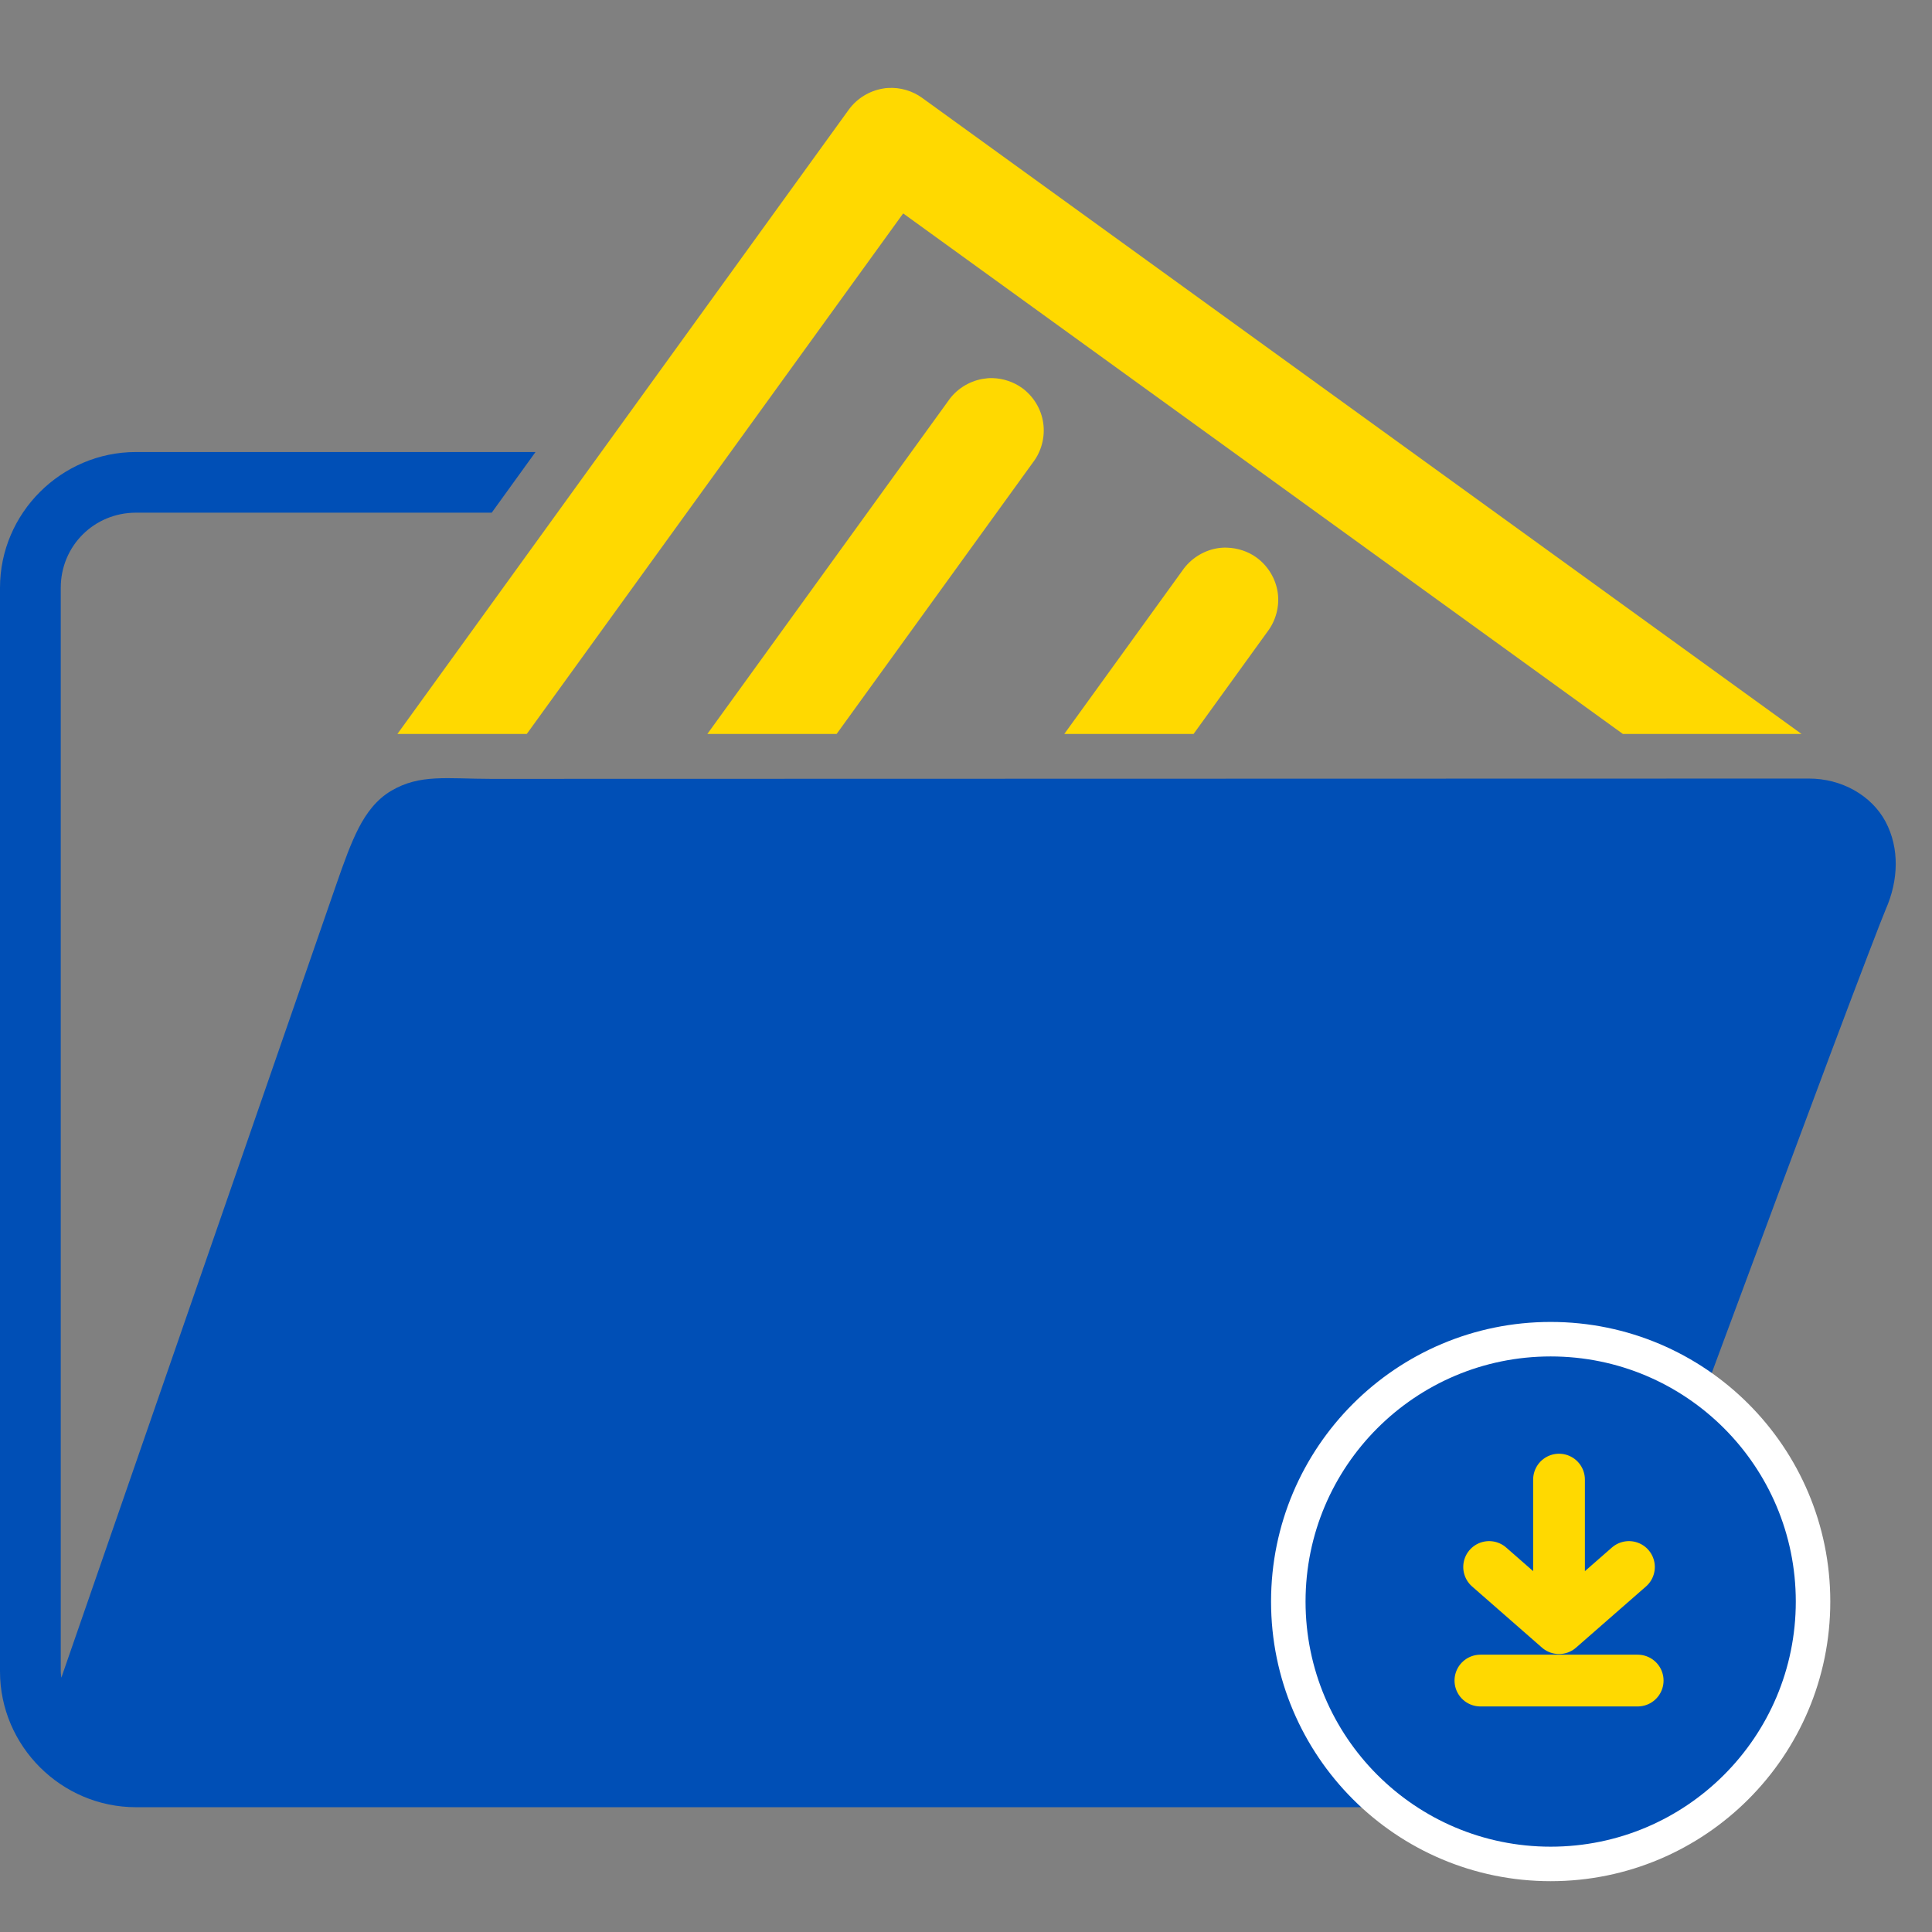 <svg xmlns="http://www.w3.org/2000/svg" width="56" height="56" viewBox="0 0 56 56" fill="none"><rect x="0" y="0" width="56" height="56" fill="#808080" stroke="none"/><g clip-path="url(#clip0_3747_2868)"><path d="M3.942 13.102C1.777 13.102 0 14.873 0 17.037V48.448C0 50.611 1.777 52.383 3.942 52.383H42.183C43.266 52.383 44.257 51.942 44.968 51.229C45.324 50.873 45.579 50.494 45.752 50.196C45.778 50.151 45.8 50.106 45.816 50.058C45.816 50.058 47.887 44.453 50.03 38.68C51.102 35.793 52.189 32.864 53.046 30.579C53.903 28.293 54.573 26.552 54.656 26.365C55.033 25.513 55.06 24.585 54.656 23.821C54.254 23.063 53.387 22.562 52.421 22.567L14.231 22.576C12.965 22.576 12.172 22.428 11.336 22.924C10.918 23.171 10.621 23.563 10.396 24.001C10.17 24.441 9.983 24.957 9.746 25.64L1.778 48.629C1.773 48.568 1.761 48.511 1.761 48.448V17.037C1.761 15.823 2.729 14.86 3.942 14.86H14.253C14.675 14.274 15.1 13.689 15.522 13.102H3.942V13.102Z" fill="#004FB6"></path><path d="M25.743 2.55C25.694 2.55 25.645 2.558 25.595 2.567C25.203 2.63 24.839 2.854 24.606 3.173L11.519 21.274H15.269L26.179 6.186L47.04 21.274H52.218L26.726 2.835C26.444 2.631 26.089 2.528 25.743 2.55V2.55ZM28.776 10.96C28.674 10.955 28.574 10.967 28.474 10.984C28.075 11.055 27.708 11.291 27.481 11.627L20.503 21.274H24.25L29.94 13.405C30.187 13.085 30.298 12.66 30.238 12.258C30.181 11.856 29.955 11.486 29.627 11.247C29.381 11.07 29.079 10.969 28.776 10.96V10.96ZM35.569 15.874C35.468 15.869 35.367 15.878 35.266 15.895C34.868 15.966 34.501 16.204 34.274 16.536L30.849 21.274H34.596L36.733 18.316C36.98 17.996 37.094 17.575 37.035 17.173C36.977 16.77 36.748 16.397 36.42 16.16C36.174 15.98 35.872 15.885 35.569 15.874V15.874Z" fill="#FFD900"></path><circle cx="44.947" cy="46.422" r="7.605" fill="#004FB6" stroke="white"></circle><path d="M42.91 48.712H47.469M43.163 45.42L45.189 47.193L47.216 45.42M45.189 42.887V47.193" stroke="#FFD900" stroke-width="1.5" stroke-linecap="round" stroke-linejoin="round"></path></g><defs><clipPath id="clip0_3747_2868"><rect width="56" height="56" fill="white"></rect></clipPath></defs></svg>